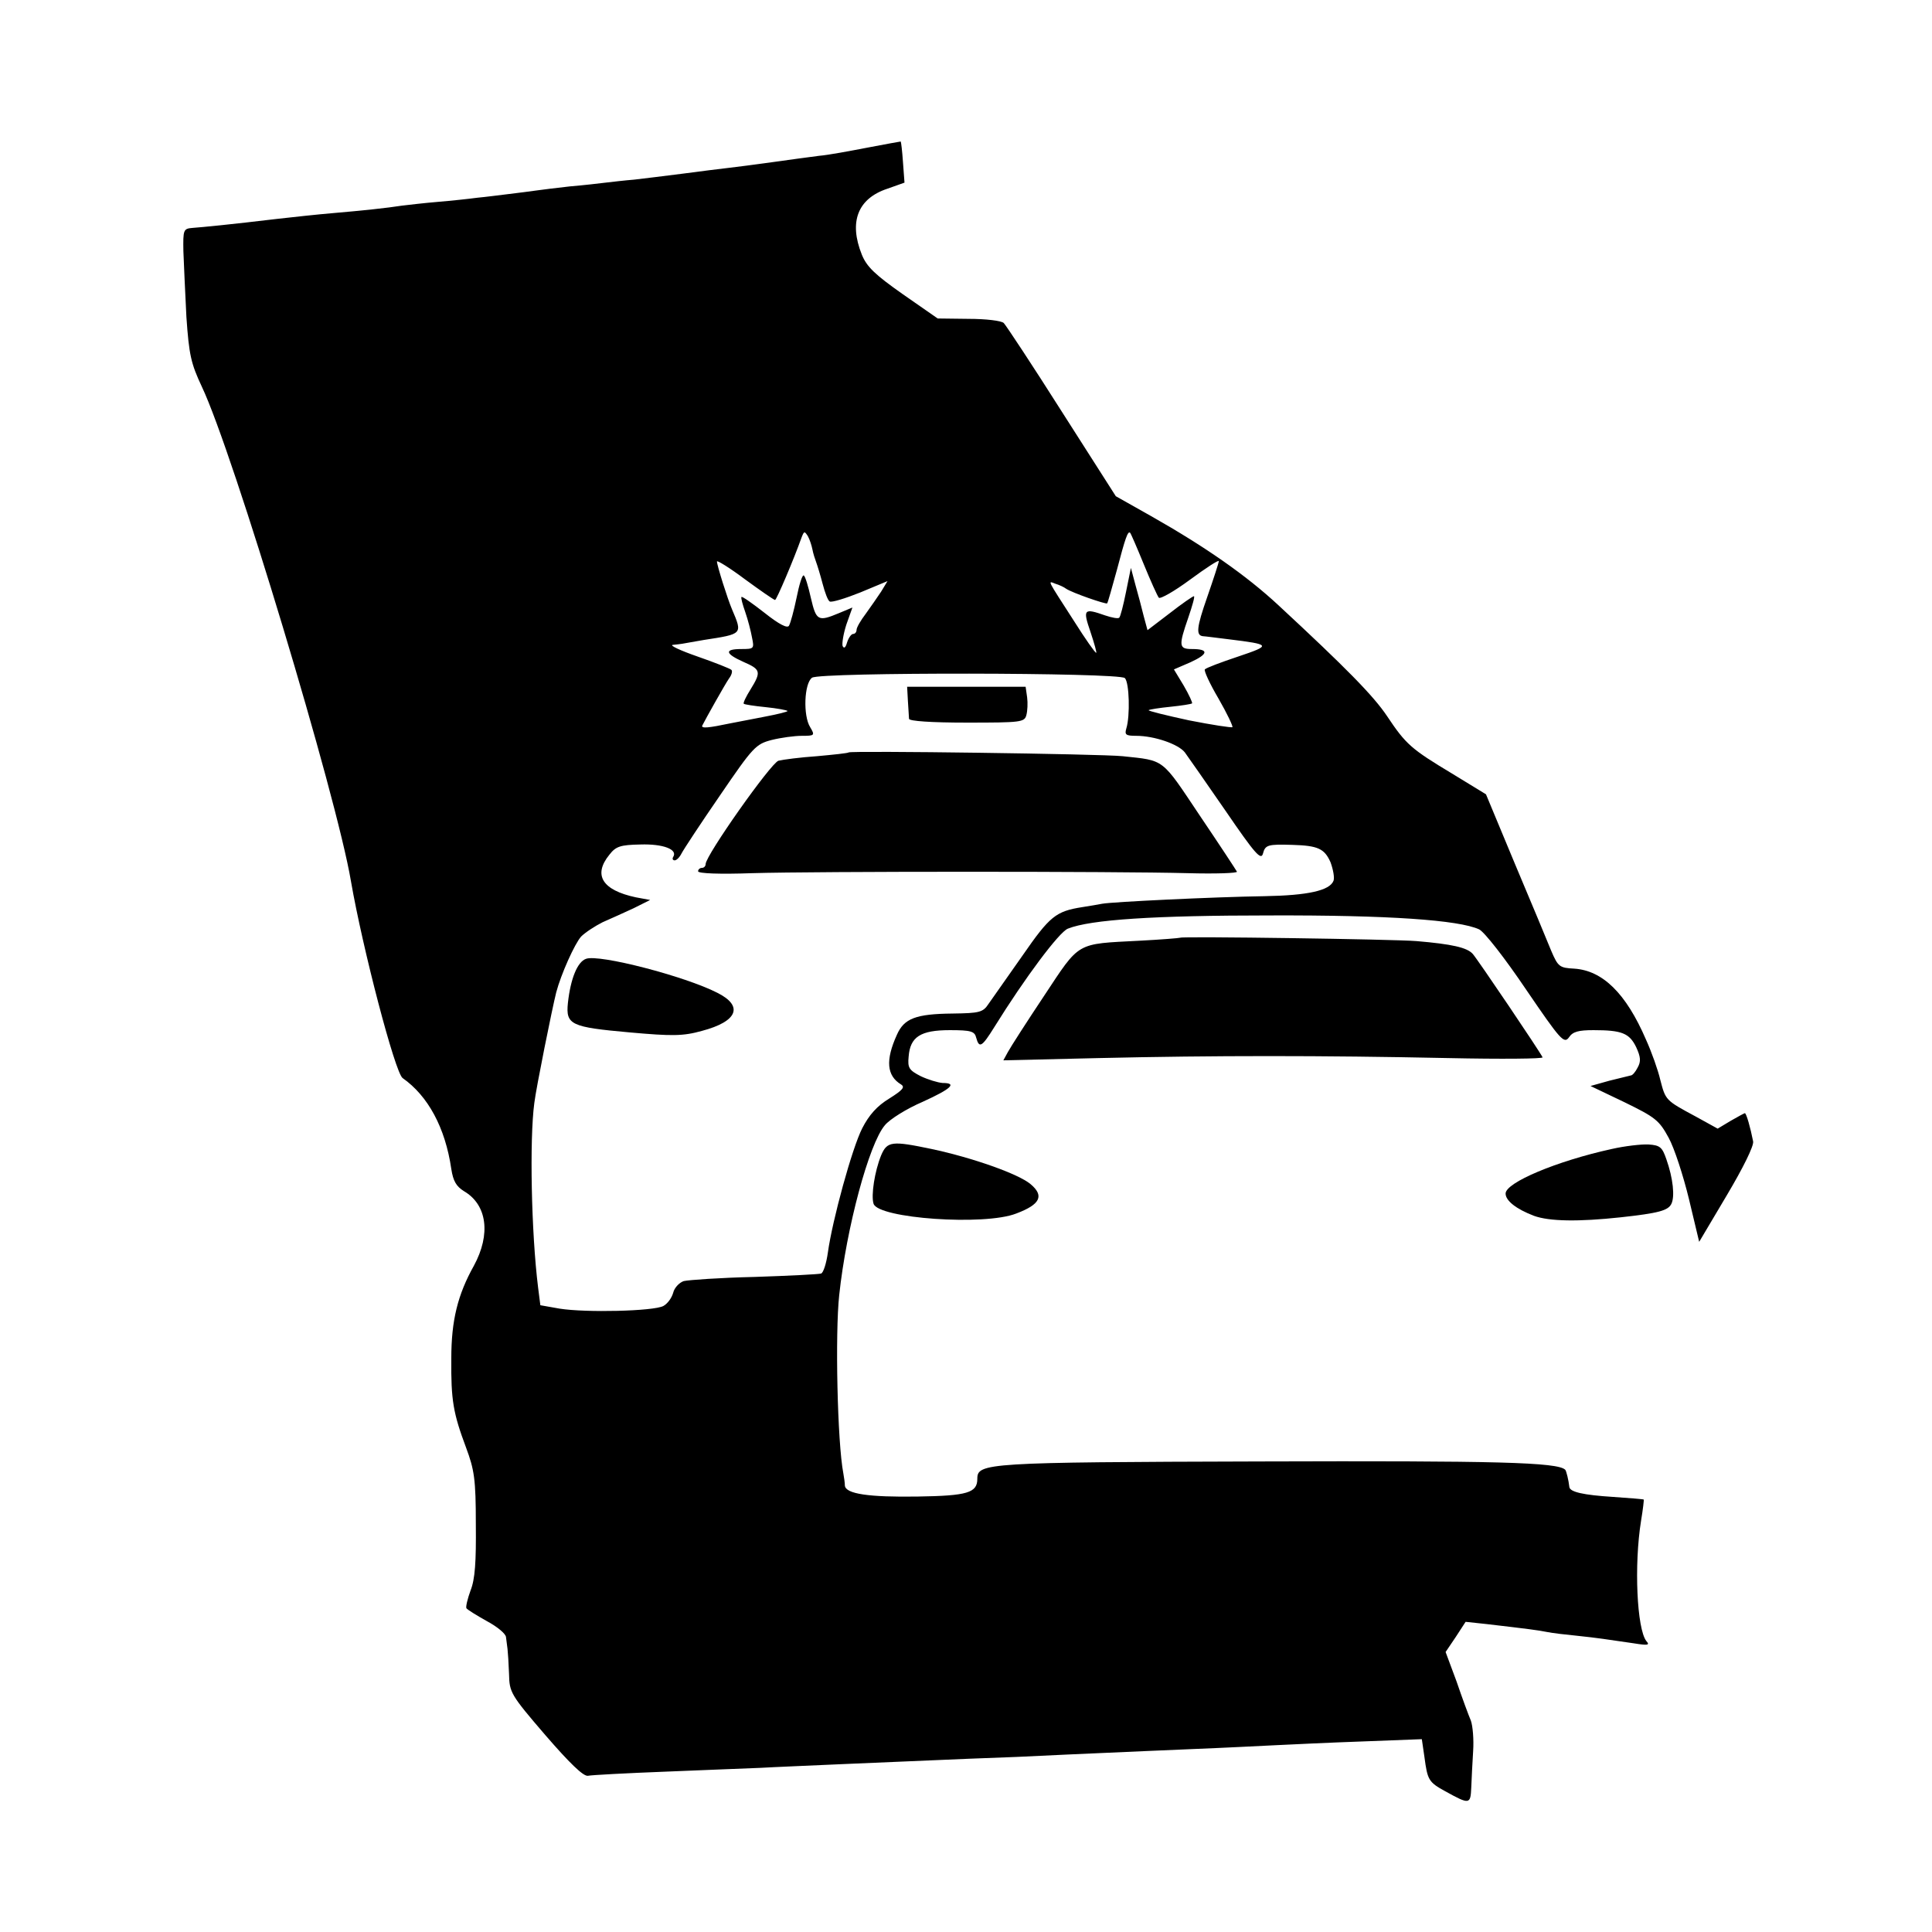 <?xml version="1.0" standalone="no"?>
<!DOCTYPE svg PUBLIC "-//W3C//DTD SVG 20010904//EN"
 "http://www.w3.org/TR/2001/REC-SVG-20010904/DTD/svg10.dtd">
<svg version="1.0" xmlns="http://www.w3.org/2000/svg"
 width="512pt" height="512pt" viewBox="0 0 512 512"
 preserveAspectRatio="xMidYMid meet">
<g transform="translate(0,512) scale(0.1,-0.1)"
fill="#000000" stroke="none">
<path d="M2300 4729 c-47 -9 -105 -20 -130 -22 -25 -3 -81 -11 -125 -17 -44
-6 -96 -13 -115 -15 -19 -2 -73 -9 -119 -15 -46 -6 -105 -13 -130 -16 -25 -2
-59 -6 -76 -8 -16 -2 -59 -7 -95 -10 -36 -4 -76 -9 -90 -11 -14 -2 -45 -6 -70
-9 -25 -3 -63 -8 -85 -10 -22 -3 -69 -8 -105 -11 -36 -3 -78 -8 -95 -10 -38
-6 -103 -13 -185 -20 -36 -3 -101 -10 -145 -15 -125 -15 -198 -22 -225 -24
-24 -2 -25 -5 -24 -62 1 -32 5 -111 8 -174 7 -101 12 -123 41 -185 83 -175
357 -1084 395 -1310 31 -179 117 -508 137 -522 67 -47 113 -131 129 -241 5
-32 13 -46 34 -59 61 -36 71 -114 26 -197 -43 -77 -60 -145 -60 -246 -1 -111
5 -145 39 -236 22 -59 26 -84 26 -203 1 -100 -2 -146 -14 -176 -8 -22 -13 -43
-11 -47 3 -4 27 -19 54 -34 28 -15 51 -34 51 -43 1 -9 3 -23 4 -31 1 -8 3 -38
4 -66 1 -49 4 -55 96 -162 64 -74 101 -110 113 -108 9 2 103 7 207 11 105 4
217 9 250 10 33 2 132 6 220 10 88 4 194 8 235 10 41 2 143 6 225 9 83 4 191
9 240 11 50 2 153 7 230 10 77 3 174 8 215 10 41 2 145 7 231 10 l157 6 7 -48
c8 -60 11 -66 55 -90 65 -36 67 -35 69 10 1 23 3 67 5 97 2 30 -1 66 -6 80 -6
14 -23 60 -38 104 l-29 78 27 40 26 40 56 -6 c111 -13 135 -16 160 -21 14 -3
50 -7 80 -10 57 -6 74 -9 150 -20 37 -6 43 -5 33 6 -25 32 -33 201 -14 319 5
30 8 56 7 56 0 1 -37 4 -81 7 -79 5 -114 13 -116 26 -2 18 -8 43 -11 46 -20
20 -181 24 -808 22 -728 -2 -750 -4 -750 -46 0 -37 -26 -45 -158 -47 -130 -2
-191 7 -193 29 0 7 -2 21 -4 32 -16 83 -22 372 -11 473 19 178 79 401 121 450
13 16 58 44 100 62 77 35 92 50 53 50 -13 1 -39 9 -58 18 -31 16 -35 22 -32
52 4 52 31 70 109 70 56 0 66 -3 70 -20 8 -29 15 -25 48 28 82 132 172 252
195 261 60 24 229 35 535 35 314 1 501 -12 555 -37 14 -7 68 -76 124 -159 92
-135 101 -145 114 -127 10 15 25 19 65 19 75 0 95 -8 113 -45 12 -26 13 -38 4
-54 -6 -12 -14 -21 -18 -21 -4 -1 -29 -7 -57 -14 l-50 -14 90 -43 c82 -40 92
-48 117 -94 15 -27 39 -101 54 -163 l27 -113 73 123 c44 74 72 131 70 143 -7
36 -18 75 -22 75 -1 0 -18 -9 -37 -20 l-35 -21 -58 32 c-80 43 -80 43 -94 97
-6 26 -23 74 -38 107 -53 123 -115 183 -190 188 -39 2 -43 5 -61 47 -10 25
-53 128 -96 230 l-77 185 -90 55 c-108 65 -122 77 -172 152 -36 54 -110 129
-288 294 -85 79 -194 155 -337 236 l-94 53 -143 224 c-78 123 -148 229 -154
235 -6 6 -47 11 -93 11 l-82 1 -92 64 c-74 52 -96 73 -109 105 -35 87 -11 149
68 175 l45 16 -4 54 c-2 30 -5 54 -6 55 -1 0 -40 -7 -87 -16z m-147 -1065 c2
-11 7 -26 10 -34 3 -8 11 -34 17 -57 6 -23 14 -45 19 -47 5 -3 41 8 81 24 l72
30 -17 -28 c-10 -15 -28 -41 -41 -59 -13 -17 -24 -36 -24 -42 0 -6 -4 -11 -9
-11 -5 0 -12 -10 -16 -22 -4 -14 -8 -18 -12 -10 -2 7 2 32 10 57 l16 45 -36
-15 c-55 -23 -60 -20 -74 40 -7 31 -15 58 -19 60 -4 2 -12 -24 -19 -59 -7 -34
-16 -67 -20 -74 -4 -8 -26 3 -65 34 -32 25 -59 44 -61 42 -2 -2 3 -20 10 -40
7 -20 15 -51 18 -68 6 -29 5 -30 -28 -30 -46 0 -44 -12 5 -34 46 -20 48 -26
19 -73 -12 -19 -20 -36 -18 -38 2 -2 28 -6 58 -9 30 -3 56 -8 58 -10 2 -2 -27
-9 -64 -16 -37 -7 -77 -15 -88 -17 -57 -12 -77 -14 -74 -6 9 18 60 109 71 125
7 9 10 20 6 23 -3 3 -43 19 -89 35 -46 16 -76 30 -66 31 9 1 20 2 25 3 4 1 30
5 57 10 104 16 103 15 75 81 -12 28 -40 117 -40 127 0 4 34 -17 74 -47 41 -30
77 -55 80 -55 4 0 51 111 70 165 7 18 8 18 17 4 5 -9 10 -25 12 -35z m878 -39
c18 -44 36 -84 40 -89 4 -4 41 17 83 48 42 31 76 53 76 49 0 -4 -14 -47 -31
-96 -28 -80 -30 -101 -11 -103 4 0 34 -4 67 -8 114 -14 115 -16 26 -46 -45
-15 -85 -30 -88 -34 -3 -3 13 -38 36 -77 23 -40 39 -74 37 -76 -2 -2 -54 6
-115 18 -60 13 -109 25 -107 27 3 2 28 6 58 9 29 3 55 7 57 9 2 1 -8 23 -22
47 l-26 43 44 19 c48 22 49 35 4 35 -35 0 -36 8 -10 83 11 32 18 57 15 57 -3
0 -32 -20 -64 -45 l-59 -45 -10 37 c-5 21 -15 58 -22 83 l-12 45 -13 -64 c-7
-35 -15 -66 -18 -68 -3 -3 -19 0 -37 6 -57 20 -60 17 -39 -44 10 -30 17 -55
15 -55 -3 0 -29 37 -58 83 -74 115 -71 108 -50 100 10 -3 23 -9 28 -13 16 -11
106 -42 109 -39 2 2 13 42 26 89 22 84 29 104 35 98 2 -2 18 -39 36 -83z m-50
-302 c12 -12 14 -101 4 -133 -5 -17 -2 -20 26 -20 48 0 112 -22 129 -44 8 -11
57 -81 108 -155 78 -114 94 -132 99 -113 6 23 13 25 78 23 68 -2 85 -10 101
-46 7 -19 11 -41 8 -49 -10 -26 -67 -39 -184 -41 -132 -2 -402 -15 -429 -20
-10 -2 -34 -6 -53 -9 -70 -11 -86 -24 -158 -128 -40 -57 -80 -114 -90 -128
-15 -23 -24 -25 -96 -26 -97 -1 -128 -13 -147 -56 -31 -68 -27 -109 11 -132
11 -7 4 -15 -31 -37 -33 -20 -54 -44 -72 -79 -27 -53 -79 -243 -91 -329 -4
-29 -12 -54 -18 -56 -6 -2 -85 -6 -176 -9 -91 -2 -175 -8 -188 -11 -12 -4 -25
-18 -28 -31 -4 -14 -15 -29 -26 -35 -26 -14 -207 -18 -275 -7 l-51 9 -6 47
c-18 145 -23 392 -10 489 5 41 47 249 58 293 13 49 49 129 66 148 11 11 37 28
57 38 21 9 58 26 82 37 l44 22 -38 7 c-89 19 -114 59 -70 113 17 22 29 26 82
27 60 2 100 -13 87 -33 -3 -5 -1 -9 4 -9 5 0 13 8 18 18 5 10 51 80 102 154
88 129 95 136 137 147 24 6 60 11 80 11 34 0 35 1 22 23 -19 30 -16 116 5 131
21 15 814 14 829 -1z"/>
<path d="M2406 3263 c1 -21 3 -42 3 -48 1 -6 59 -10 153 -10 144 0 153 1 158
20 3 11 4 32 2 47 l-4 28 -157 0 -157 0 2 -37z"/>
<path d="M2249 3126 c-2 -2 -40 -6 -84 -10 -44 -3 -90 -9 -102 -12 -20 -6
-193 -251 -193 -274 0 -5 -4 -10 -10 -10 -5 0 -10 -4 -10 -9 0 -6 59 -8 143
-5 171 5 969 5 1155 0 73 -2 132 0 130 4 -2 4 -46 71 -98 148 -103 154 -92
146 -205 158 -56 6 -721 15 -726 10z"/>
<path d="M1553 2579 c-23 -8 -41 -53 -48 -117 -6 -58 8 -64 164 -78 112 -10
141 -10 191 4 95 25 111 66 41 101 -86 44 -314 103 -348 90z"/>
<path d="M3128 2635 c-2 -1 -50 -5 -108 -8 -170 -9 -157 -1 -253 -146 -46 -69
-89 -136 -96 -149 l-12 -22 253 6 c306 7 588 7 926 0 140 -3 252 -2 250 2 -7
15 -171 258 -185 274 -15 17 -55 26 -149 34 -60 5 -621 13 -626 9z"/>
<path d="M2335 2058 c-17 -42 -27 -106 -20 -128 12 -39 294 -59 378 -26 64 24
75 47 38 78 -32 27 -154 70 -262 93 -105 22 -118 21 -134 -17z"/>
<path d="M4271 2075 c-146 -32 -281 -89 -281 -118 0 -19 28 -41 75 -59 41 -15
119 -16 230 -4 101 11 125 18 134 35 10 19 5 68 -13 119 -11 32 -17 37 -47 39
-19 1 -63 -4 -98 -12z"/>
</g>
</svg>
